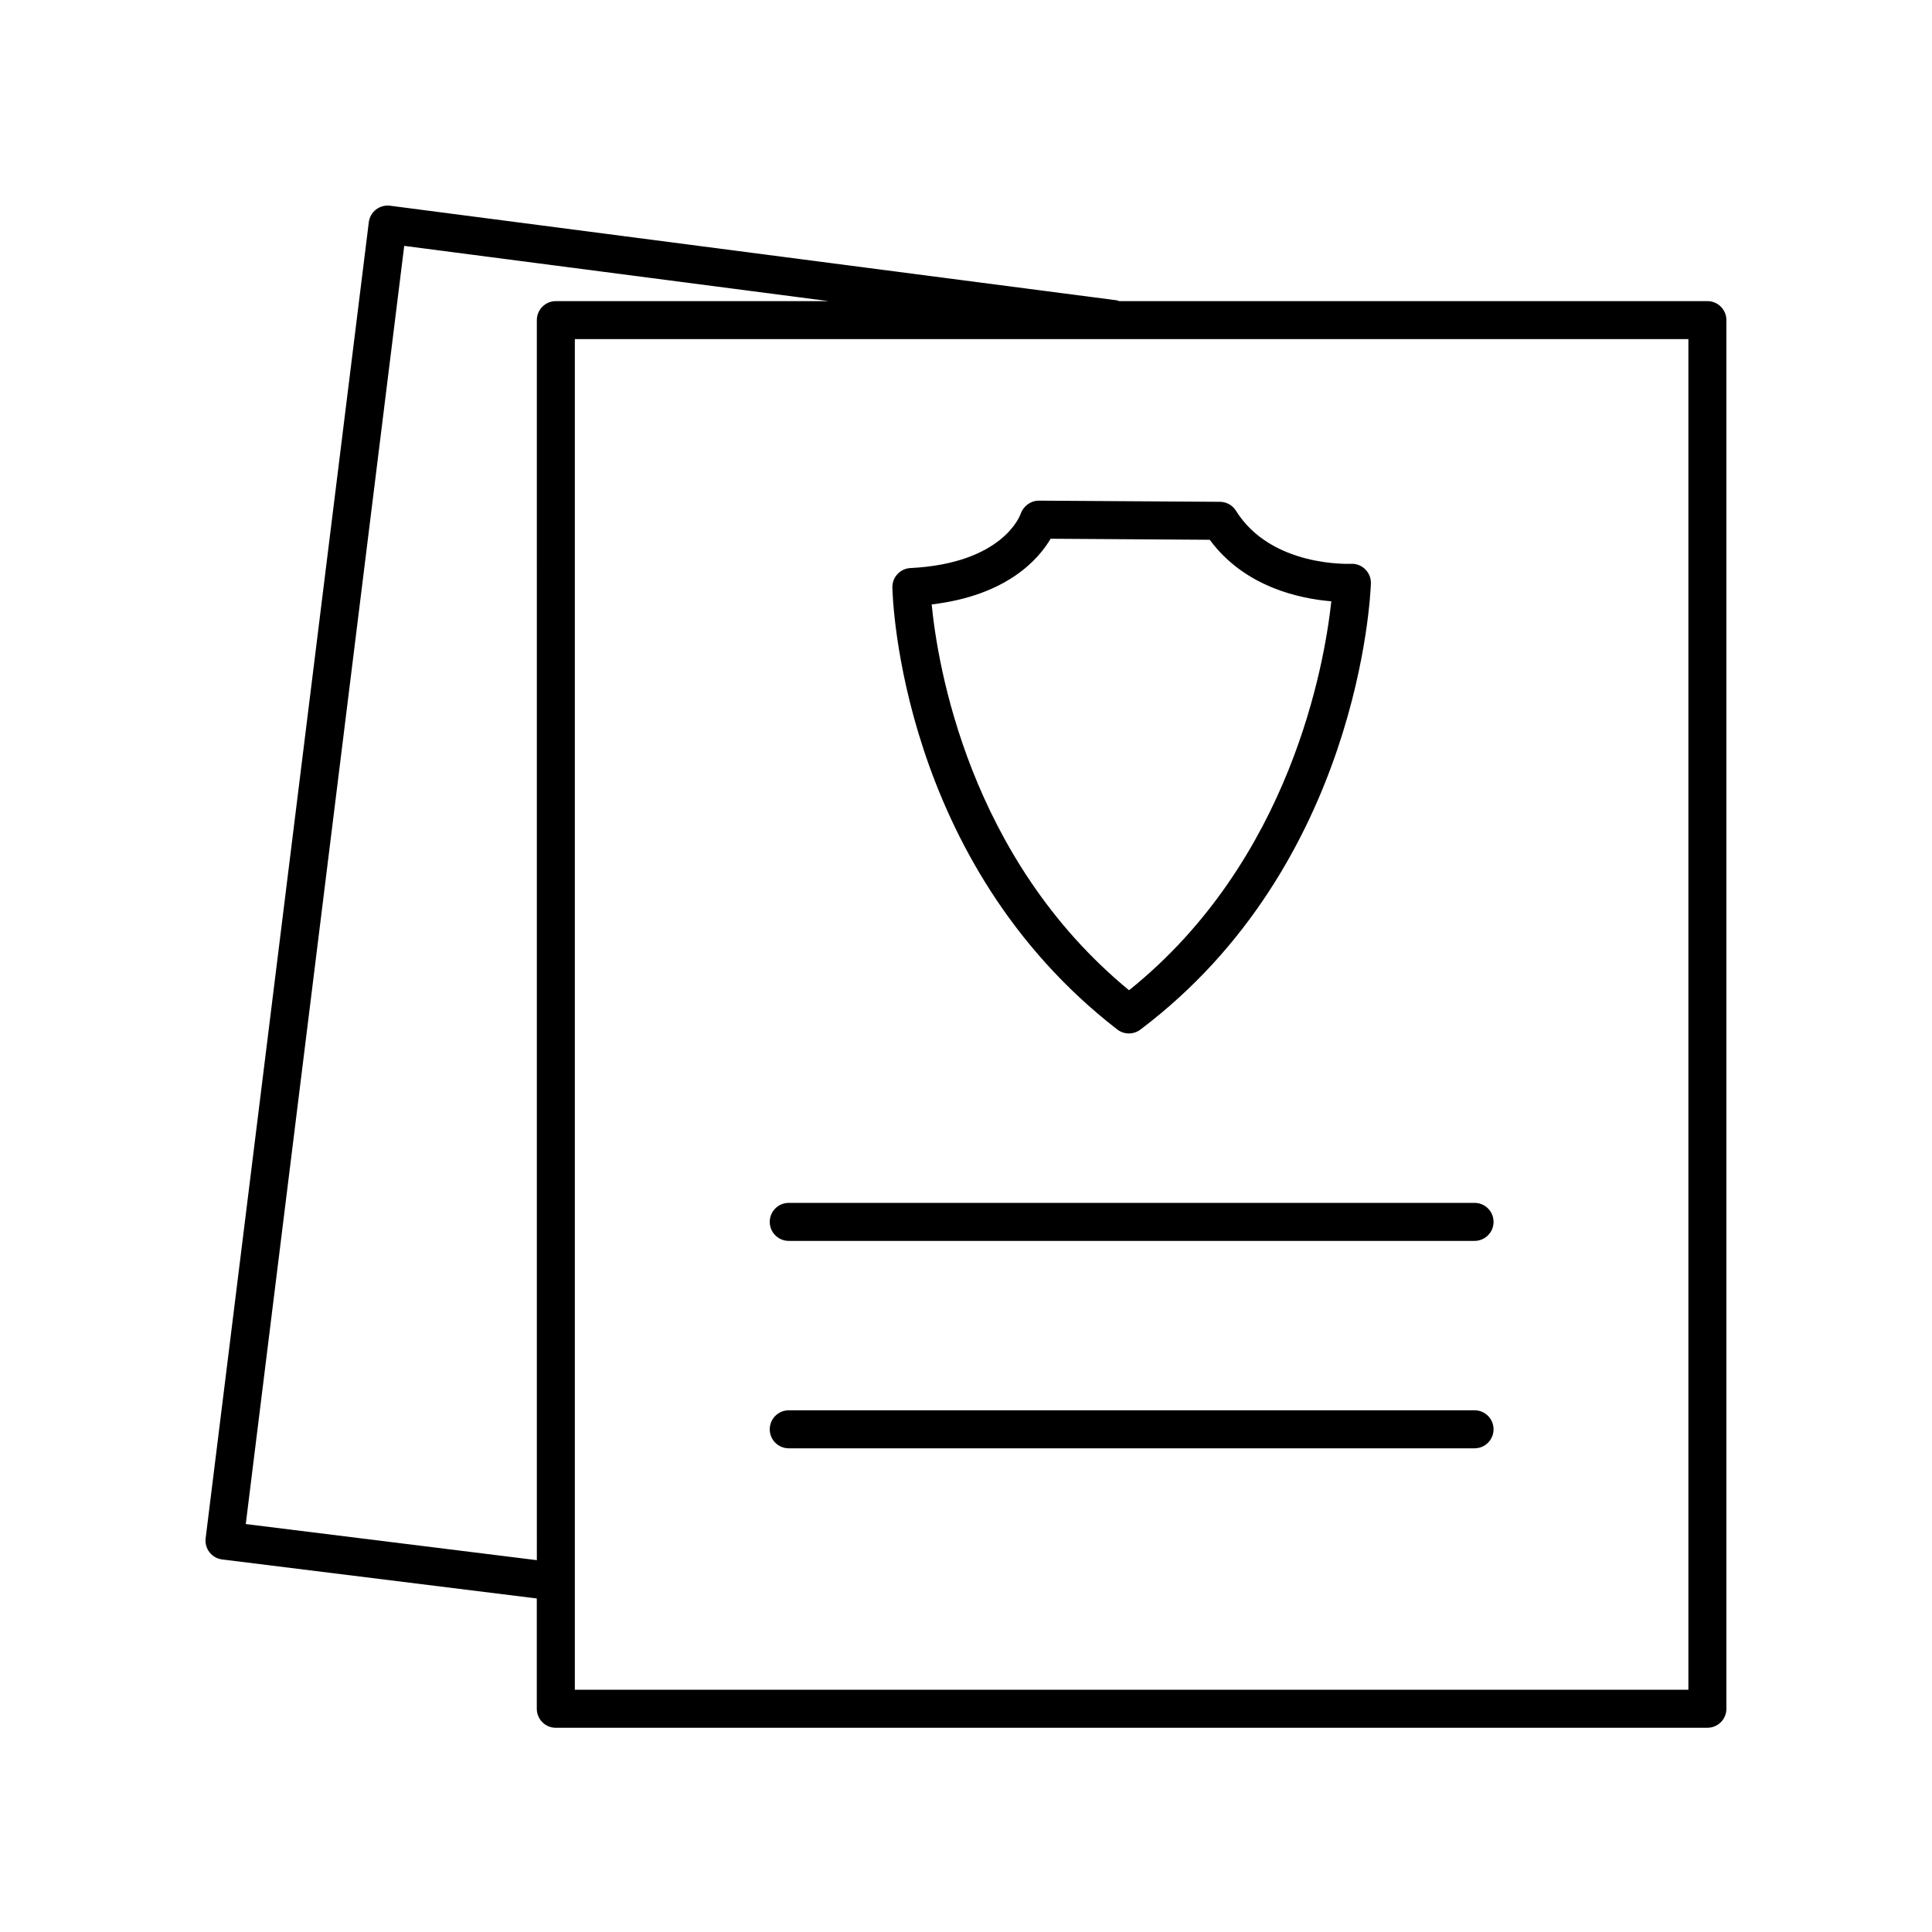 <?xml version="1.0" encoding="UTF-8"?>
<!-- Uploaded to: ICON Repo, www.svgrepo.com, Generator: ICON Repo Mixer Tools -->
<svg fill="#000000" width="800px" height="800px" version="1.1" viewBox="144 144 512 512" xmlns="http://www.w3.org/2000/svg">
 <g>
  <path d="m440.08 416.82c0.906 0.699 1.996 1.055 3.086 1.055 1.066 0 2.137-0.34 3.035-1.012 57.973-43.723 61-115.23 61.098-118.25 0.051-1.41-0.508-2.781-1.52-3.769-1.008-0.992-2.406-1.516-3.809-1.426-0.211-0.012-21.047 0.984-30.426-14.062-0.914-1.465-2.516-2.363-4.242-2.371l-47.98-0.309h-0.035c-2.144 0-4.09 1.445-4.793 3.477-0.184 0.535-4.82 13.164-29.219 14.387-2.727 0.137-4.84 2.414-4.789 5.141 0.066 2.945 2.191 72.684 59.594 117.14zm-17.656-130.05 42.168 0.277c9.309 12.641 24.102 15.641 32.223 16.301-1.766 16.344-10.656 68.609-53.609 103.08-42.602-35.055-50.773-86.543-52.301-102.25 20.016-2.371 28.375-12.051 31.52-17.41z"/>
  <path d="m596.48 223.8h-155.89c-0.219-0.059-0.402-0.188-0.637-0.215l-192.57-25.066c-1.32-0.172-2.676 0.191-3.734 1.008-1.062 0.82-1.75 2.031-1.914 3.367l-43.238 348.76c-0.344 2.762 1.617 5.277 4.379 5.617l83.379 10.34v29.23c0 2.785 2.254 5.039 5.039 5.039l305.18-0.004c2.785 0 5.039-2.254 5.039-5.039v-368c0-2.785-2.254-5.039-5.039-5.039zm-387.35 324.09 41.992-338.73 112.48 14.641h-72.297c-2.785 0-5.039 2.254-5.039 5.039l0.004 328.62zm382.31 43.91h-295.1v-357.93h295.1z"/>
  <path d="m353.03 472.85h181.74c2.785 0 5.039-2.254 5.039-5.039s-2.254-5.039-5.039-5.039l-181.74 0.004c-2.785 0-5.039 2.254-5.039 5.039s2.254 5.035 5.039 5.035z"/>
  <path d="m353.03 527.82h181.74c2.785 0 5.039-2.254 5.039-5.039s-2.254-5.039-5.039-5.039l-181.74 0.004c-2.785 0-5.039 2.254-5.039 5.039 0 2.781 2.254 5.035 5.039 5.035z"/>
 </g>
</svg>